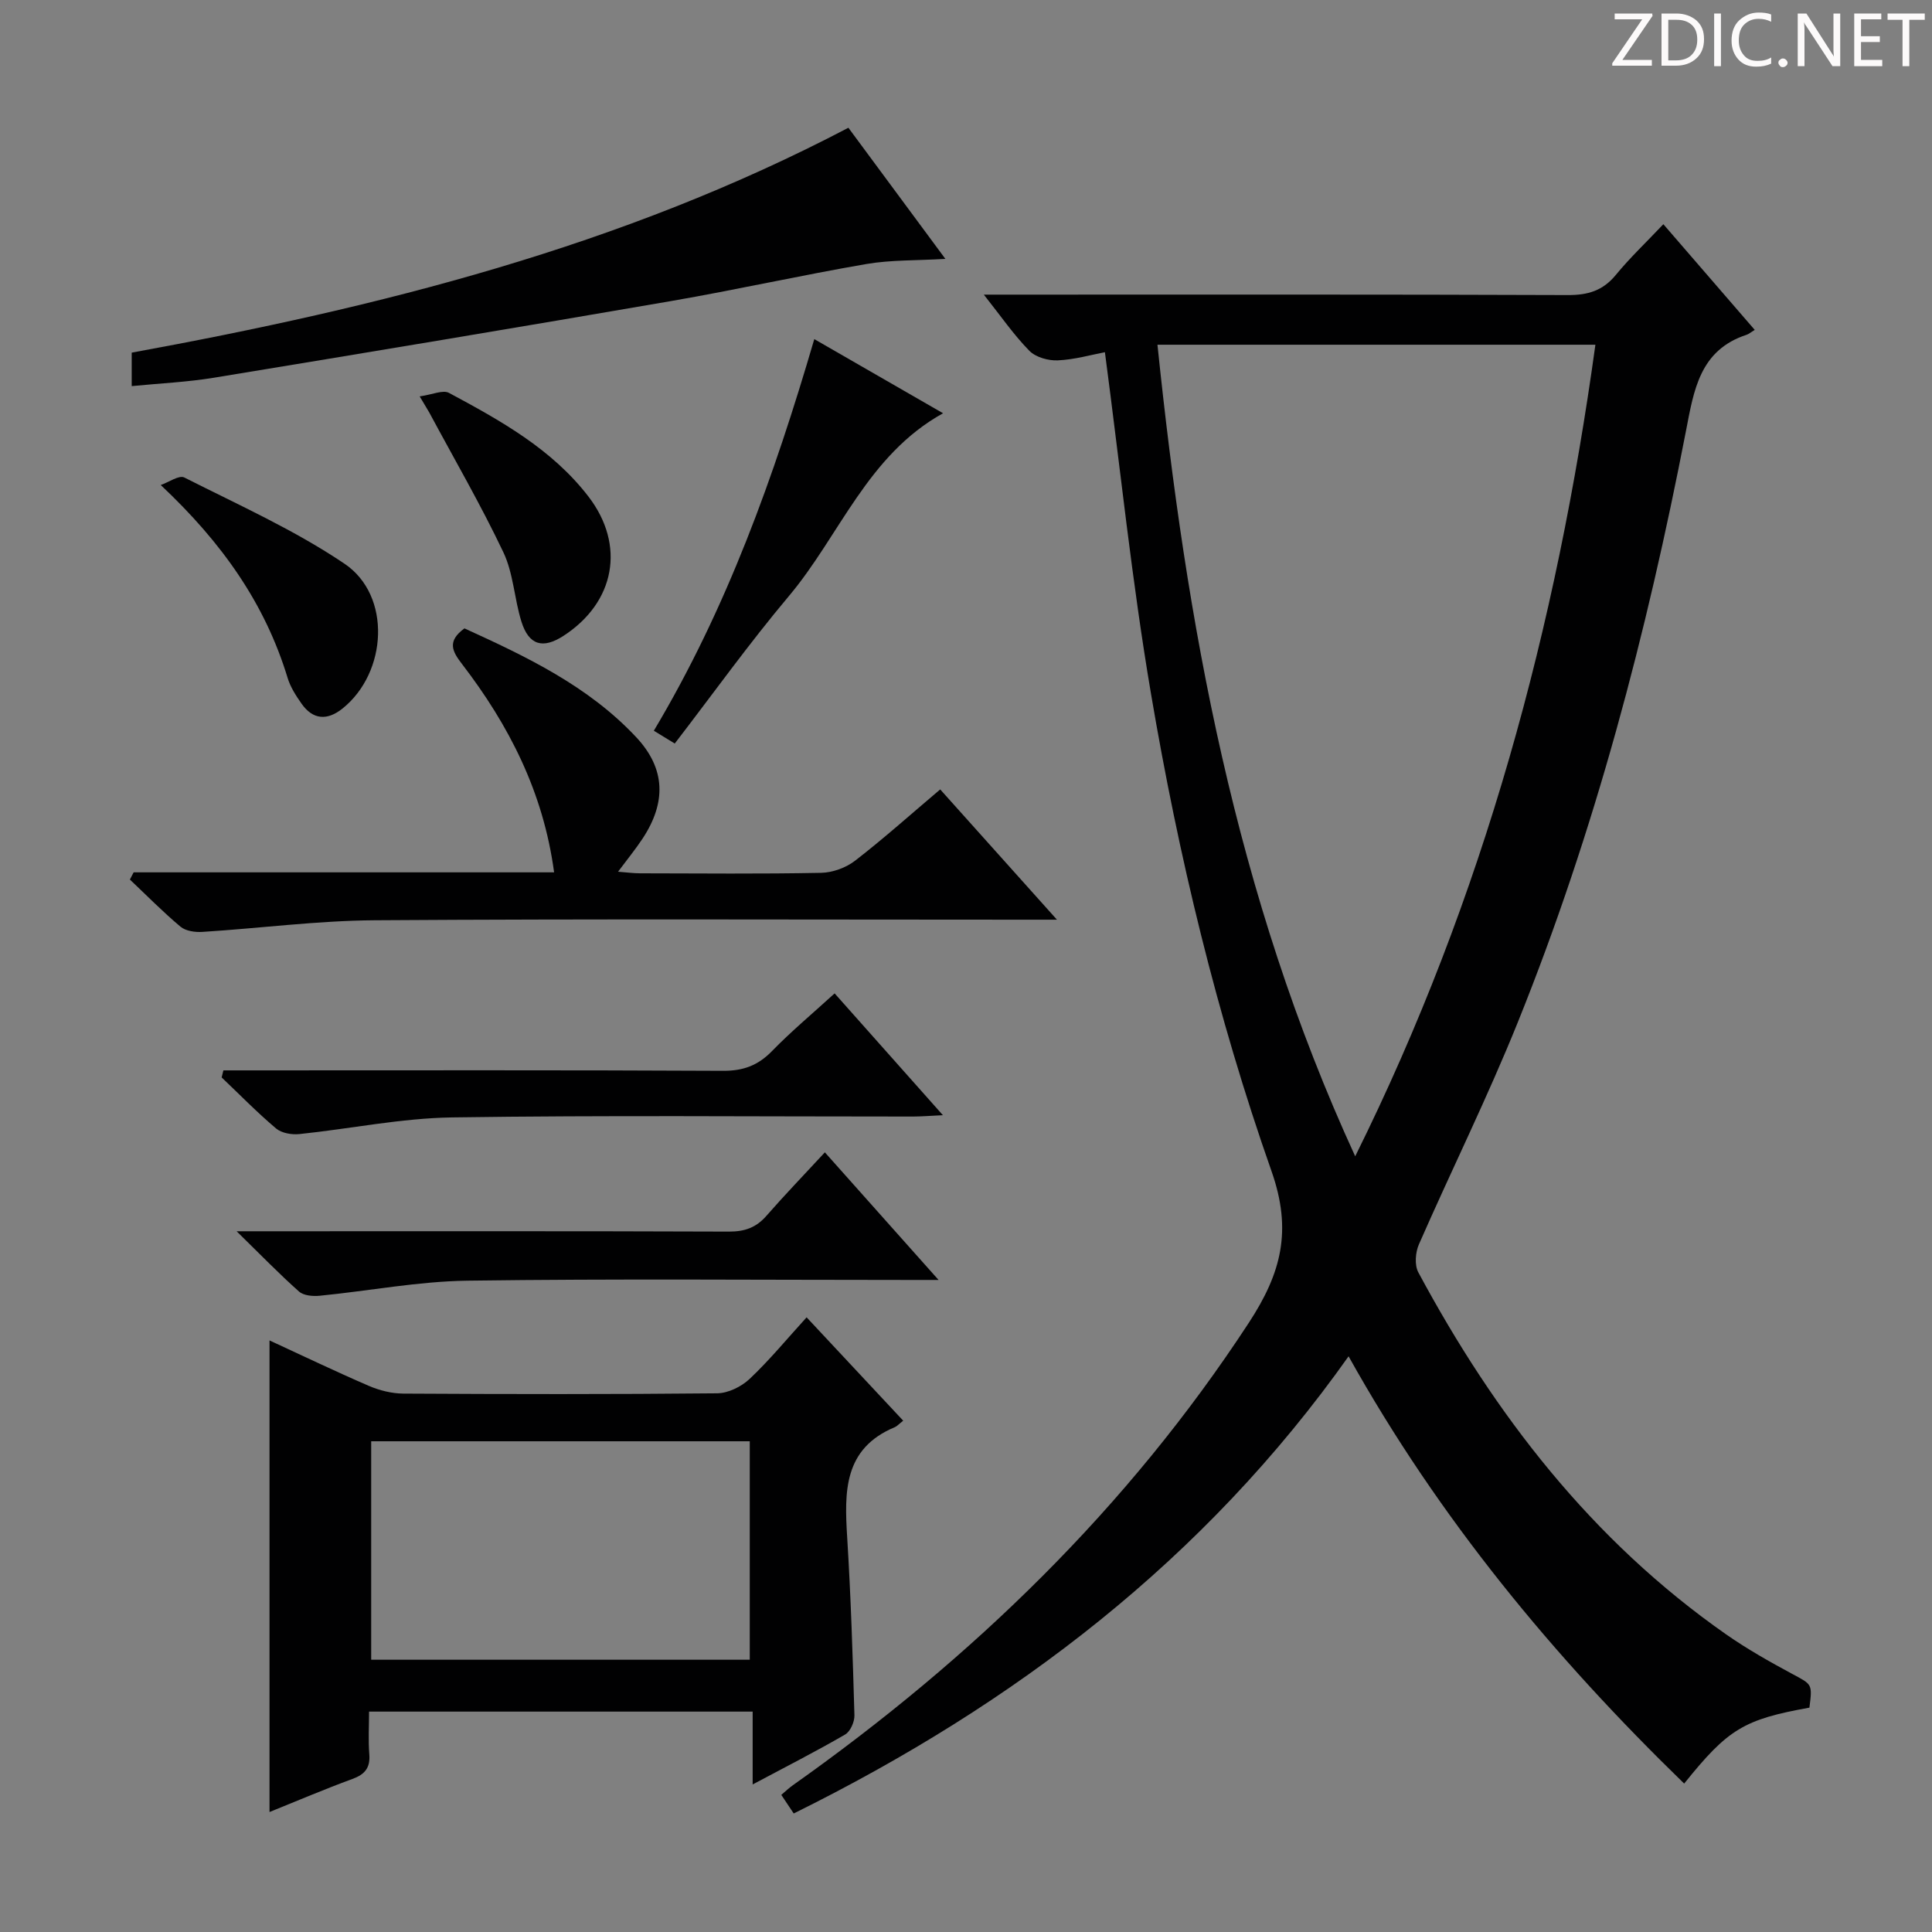 <svg enable-background="new 0 0 400 400" viewBox="0 0 400 400" xmlns="http://www.w3.org/2000/svg"><rect x="0" y="0" width="400" height="400" fill="#808080" stroke="none"/><path d="m342.2 3.2-6.3 9.2h6.1v1.2h-8.2v-.5l6.2-9.1h-5.7v-1.2h7.8v.4z" fill="#fcfafa"/><path d="m344 13.7v-10.9h3.1c1.6 0 3 .5 4.1 1.4 1.1 1 1.6 2.2 1.6 3.9s-.5 3-1.6 4-2.5 1.5-4.2 1.5h-3zm1.4-9.6v8.4h1.6c1.4 0 2.5-.4 3.2-1.1.8-.8 1.2-1.8 1.2-3.2s-.4-2.4-1.2-3.1-1.8-1-3.1-1z" fill="#fcfafa"/><path d="m356.3 2.8v10.9h-1.4v-10.9z" fill="#fcfafa"/><path d="m366.6 13.2c-.8.4-1.8.6-3 .6-1.6 0-2.8-.5-3.7-1.5s-1.4-2.3-1.4-3.9c0-1.7.5-3.2 1.6-4.2s2.4-1.6 4-1.6c1 0 1.9.1 2.6.4v1.5c-.8-.4-1.6-.6-2.6-.6-1.2 0-2.2.4-3 1.2s-1.1 1.9-1.1 3.3c0 1.3.4 2.3 1.1 3.1s1.6 1.1 2.8 1.1c1.1 0 2-.2 2.8-.7v1.3z" fill="#fcfafa"/><path d="m368.2 13c0-.3.1-.5.3-.6.2-.2.4-.3.6-.3.3 0 .5.1.7.3s.3.4.3.6-.1.5-.3.6c-.2.2-.4.3-.7.3s-.5-.1-.6-.3c-.2-.2-.3-.4-.3-.6z" fill="#fcfafa"/><path d="m381.1 13.7h-1.7l-5.5-8.4c-.2-.2-.3-.5-.4-.7 0 .2.1.8.1 1.5v7.6h-1.4v-10.9h1.8l5.3 8.3c.3.4.4.6.4.8 0-.3-.1-.8-.1-1.6v-7.5h1.4v10.9z" fill="#fcfafa"/><path d="m389.7 13.7h-5.8v-10.9h5.6v1.2h-4.2v3.5h3.9v1.2h-3.9v3.7h4.4z" fill="#fcfafa"/><path d="m398.4 4.1h-3.1v9.6h-1.4v-9.6h-3.1v-1.3h7.7v1.3z" fill="#fcfafa"/><g fill="#010102"><path d="m164.33 375.46c-1.03-1.54-1.75-2.62-2.57-3.85.87-.74 1.58-1.42 2.37-1.98 37.18-26.31 69.36-57.41 94.43-95.77 6.72-10.28 9.03-19.08 4.68-31.42-11.3-32.12-19.26-65.29-24.95-98.87-3.94-23.2-6.35-46.65-9.53-70.65-2.77.52-6.24 1.53-9.75 1.69-1.97.09-4.57-.64-5.89-1.98-3.23-3.29-5.88-7.15-9.43-11.63h5.93c38.32 0 76.64-.06 114.96.09 4.16.02 7.26-.89 9.95-4.16 2.95-3.59 6.35-6.81 9.85-10.51 6.46 7.47 12.52 14.48 18.92 21.88-.84.51-1.23.86-1.68 1.01-9.71 3.18-10.92 11.44-12.56 19.92-8.09 41.79-18.86 82.87-34.81 122.41-6.27 15.55-13.74 30.62-20.48 45.99-.73 1.66-.93 4.28-.13 5.78 15.86 29.54 35.96 55.54 63.72 74.96 4.35 3.04 9.01 5.67 13.69 8.19 4.11 2.21 4.21 2.02 3.57 6.99-13.56 2.44-16.84 4.39-25.93 15.72-26.98-26.21-50.73-54.83-69.48-88.46-29.8 42.07-69.06 72-114.88 94.65zm116.25-136.06c26.68-53.76 41.69-109.7 49.73-168.03-30.57 0-60.28 0-90.67 0 5.97 57.67 16.05 113.89 40.94 168.03z"/><path d="m187 294.14c-.95.74-1.3 1.16-1.74 1.34-10.64 4.44-10.44 13.4-9.86 22.8.76 12.27 1.15 24.56 1.5 36.85.04 1.34-.84 3.35-1.92 3.98-6.01 3.49-12.21 6.64-19.15 10.34 0-5.38 0-10.06 0-15.08-26.69 0-52.73 0-79.42 0 0 2.95-.18 5.91.05 8.84.22 2.81-.92 4.16-3.51 5.11-5.74 2.1-11.37 4.51-17.15 6.84 0-32.63 0-64.99 0-97.64 6.73 3.1 13.59 6.4 20.57 9.41 2.21.95 4.74 1.58 7.13 1.6 21.65.12 43.31.16 64.96-.06 2.29-.02 5.05-1.38 6.76-3 4.08-3.85 7.67-8.22 11.78-12.73 6.7 7.16 13.12 14.03 20 21.4zm-31.77 4.26c-26.28 0-52.2 0-78.38 0v45.23h78.38c0-15.21 0-30.11 0-45.23z"/><path d="m27.67 180.61h87.05c-2.23-16.62-9.35-30.48-19.08-43.15-1.99-2.58-3.15-4.69.52-7.36 12.72 5.8 25.62 11.9 35.58 22.55 6.04 6.46 6.25 13.44 1.32 20.94-1.45 2.2-3.13 4.25-5.1 6.89 1.81.14 3.2.33 4.59.33 12.49.02 24.98.15 37.46-.1 2.39-.05 5.16-1.06 7.05-2.53 5.91-4.57 11.49-9.57 17.6-14.74 7.83 8.73 15.53 17.33 24.17 26.97-3.06 0-4.95 0-6.85 0-44.79 0-89.58-.18-134.37.12-11.91.08-23.8 1.66-35.71 2.41-1.51.1-3.45-.18-4.53-1.08-3.65-3.06-7.01-6.48-10.48-9.76.26-.5.52-1 .78-1.49z"/><path d="m27.27 79.94c0-2.3 0-4.4 0-6.93 51.13-9.35 101.32-21.89 148.38-46.56 6.5 8.78 12.96 17.52 20.08 27.15-6 .36-11.26.19-16.34 1.06-13.54 2.33-26.96 5.34-40.5 7.68-31.5 5.43-63.03 10.68-94.58 15.86-5.53.91-11.17 1.16-17.04 1.74z"/><path d="m170.78 238.58c8.08 9.07 15.34 17.22 23.54 26.42-2.79 0-4.47 0-6.16 0-30.46 0-60.92-.27-91.37.15-10.21.14-20.39 2.12-30.6 3.12-1.41.14-3.32-.02-4.28-.87-4.08-3.62-7.89-7.56-12.92-12.48h6.57c31.79 0 63.57-.05 95.36.07 3.26.01 5.65-.83 7.78-3.29 3.81-4.36 7.84-8.53 12.08-13.12z"/><path d="m172.8 205.67c7.44 8.37 14.58 16.4 22.42 25.22-2.71.13-4.44.27-6.18.28-31.83.01-63.66-.29-95.48.18-10.54.16-21.05 2.36-31.59 3.45-1.58.16-3.67-.2-4.81-1.16-3.93-3.32-7.54-7.02-11.27-10.57.12-.49.24-.98.36-1.46h5.5c32.66 0 65.32-.08 97.98.09 4.19.02 7.23-1.13 10.12-4.1 3.94-4.05 8.3-7.69 12.95-11.93z"/><path d="m168.59 70.21c9.02 5.19 17.71 10.2 26.66 15.35-15.68 8.69-21.37 25.3-31.91 37.84-8.22 9.77-15.68 20.19-23.64 30.54-1.58-.97-2.79-1.71-4.33-2.65 15.11-25.31 24.87-52.56 33.22-81.08z"/><path d="m33.28 100.42c1.65-.57 3.79-2.11 4.88-1.56 11.22 5.68 22.83 10.87 33.19 17.87 9.73 6.58 8.86 22.5-.42 29.95-3.16 2.54-6.15 2.39-8.54-1.05-1.13-1.62-2.26-3.37-2.83-5.24-4.69-15.43-13.56-28.01-26.28-39.97z"/><path d="m86.89 82.07c2.63-.37 4.8-1.4 6.06-.73 10.67 5.73 21.32 11.62 28.9 21.49 7.7 10.04 5.5 21.88-5.18 28.81-4.29 2.78-7.19 1.95-8.72-2.96-1.47-4.71-1.65-9.95-3.73-14.33-4.67-9.84-10.16-19.29-15.32-28.9-.39-.7-.83-1.38-2.01-3.38z"/></g></svg>